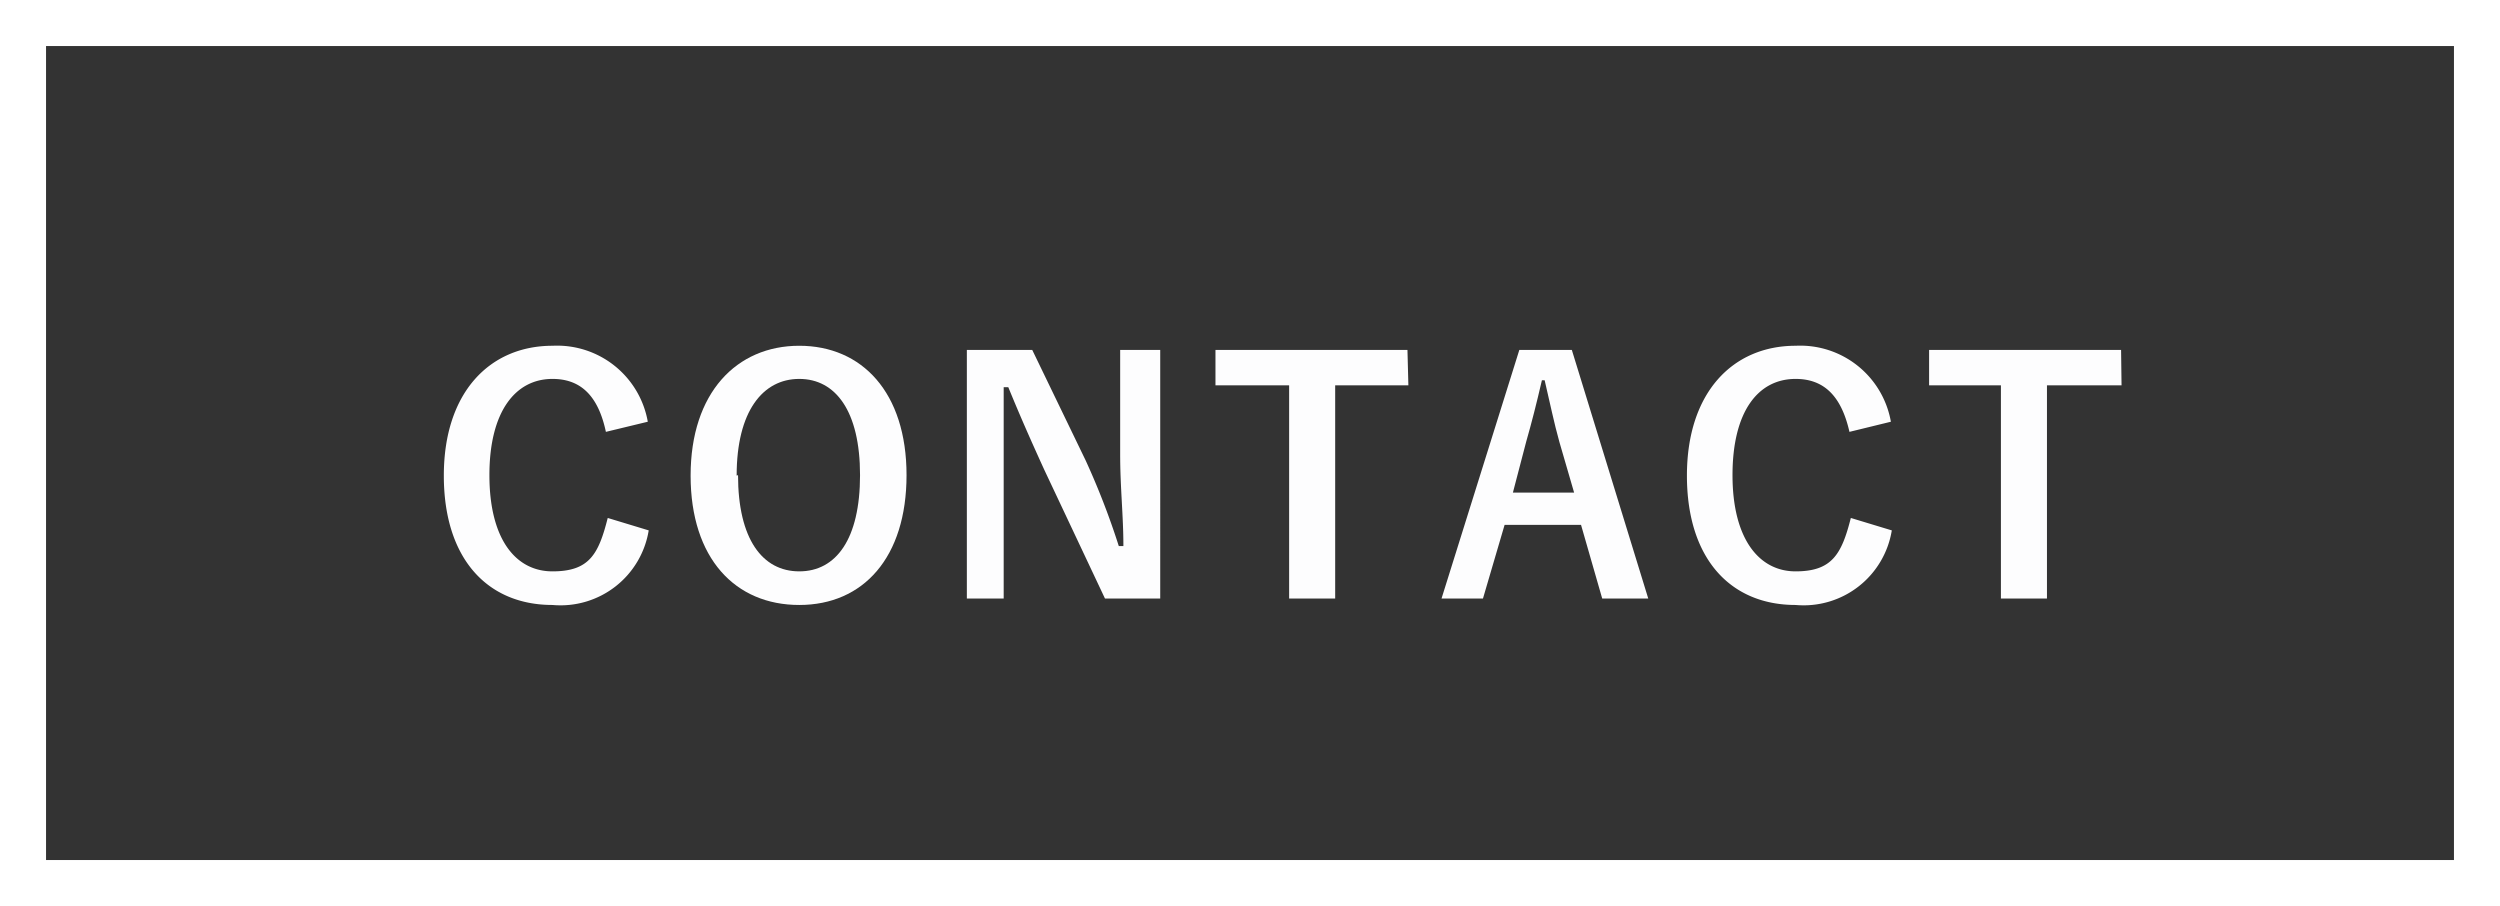 <svg xmlns="http://www.w3.org/2000/svg" viewBox="0 0 54.3 19.68"><rect x="0" y="0" width="54.3" height="19.68" fill="#333333" stroke="none"/><defs><style>.cls-1{fill:#fdfdfe;}.cls-2{fill:none;stroke:#fff;stroke-miterlimit:10;}</style></defs><title>アセット 2</title><g id="レイヤー_2" data-name="レイヤー 2"><g id="レイヤー_1-2" data-name="レイヤー 1"><path class="cls-1" d="M13.16,9.38C13,8.63,12.64,8.23,12,8.23c-.8,0-1.37.7-1.37,2.09s.57,2.09,1.37,2.09,1-.37,1.2-1.16l.89.27A1.94,1.94,0,0,1,12,13.14c-1.41,0-2.36-1-2.36-2.81s1-2.82,2.36-2.82a2,2,0,0,1,2.07,1.65Z"/><path class="cls-1" d="M19.69,10.32c0,1.79-.94,2.82-2.33,2.82S15,12.13,15,10.33,16,7.51,17.36,7.51,19.69,8.52,19.69,10.32Zm-3.66,0c0,1.39.53,2.09,1.33,2.09s1.32-.7,1.32-2.09-.53-2.09-1.32-2.09S16,8.93,16,10.33Z"/><path class="cls-1" d="M25.2,13H24l-1.32-2.8c-.31-.68-.53-1.18-.78-1.79h-.1c0,.64,0,1.29,0,2V13H21V7.6h1.42L23.58,10a16.49,16.49,0,0,1,.72,1.86h.1c0-.67-.07-1.26-.07-2V7.6h.87Z"/><path class="cls-1" d="M30.59,8.37H29V13H28V8.37h-1.6V7.6h4.17Z"/><path class="cls-1" d="M35.8,13h-1l-.46-1.6H32.68L32.21,13h-.9L33,7.6h1.14Zm-1.93-3.4c-.12-.43-.2-.83-.32-1.34h-.06c-.12.52-.22.91-.34,1.33l-.29,1.11h1.33Z"/><path class="cls-1" d="M40.17,9.38C40,8.63,39.64,8.23,39,8.23c-.81,0-1.37.7-1.37,2.09s.58,2.09,1.37,2.09,1-.37,1.2-1.16l.89.27A1.94,1.94,0,0,1,39,13.14c-1.41,0-2.36-1-2.36-2.81s1-2.82,2.36-2.82a2,2,0,0,1,2.07,1.65Z"/><path class="cls-1" d="M46.08,8.37H44.46V13h-1V8.37H41.9V7.6h4.17Z"/><rect class="cls-2" x="0.5" y="0.5" width="53.3" height="18.68"/></g></g></svg>